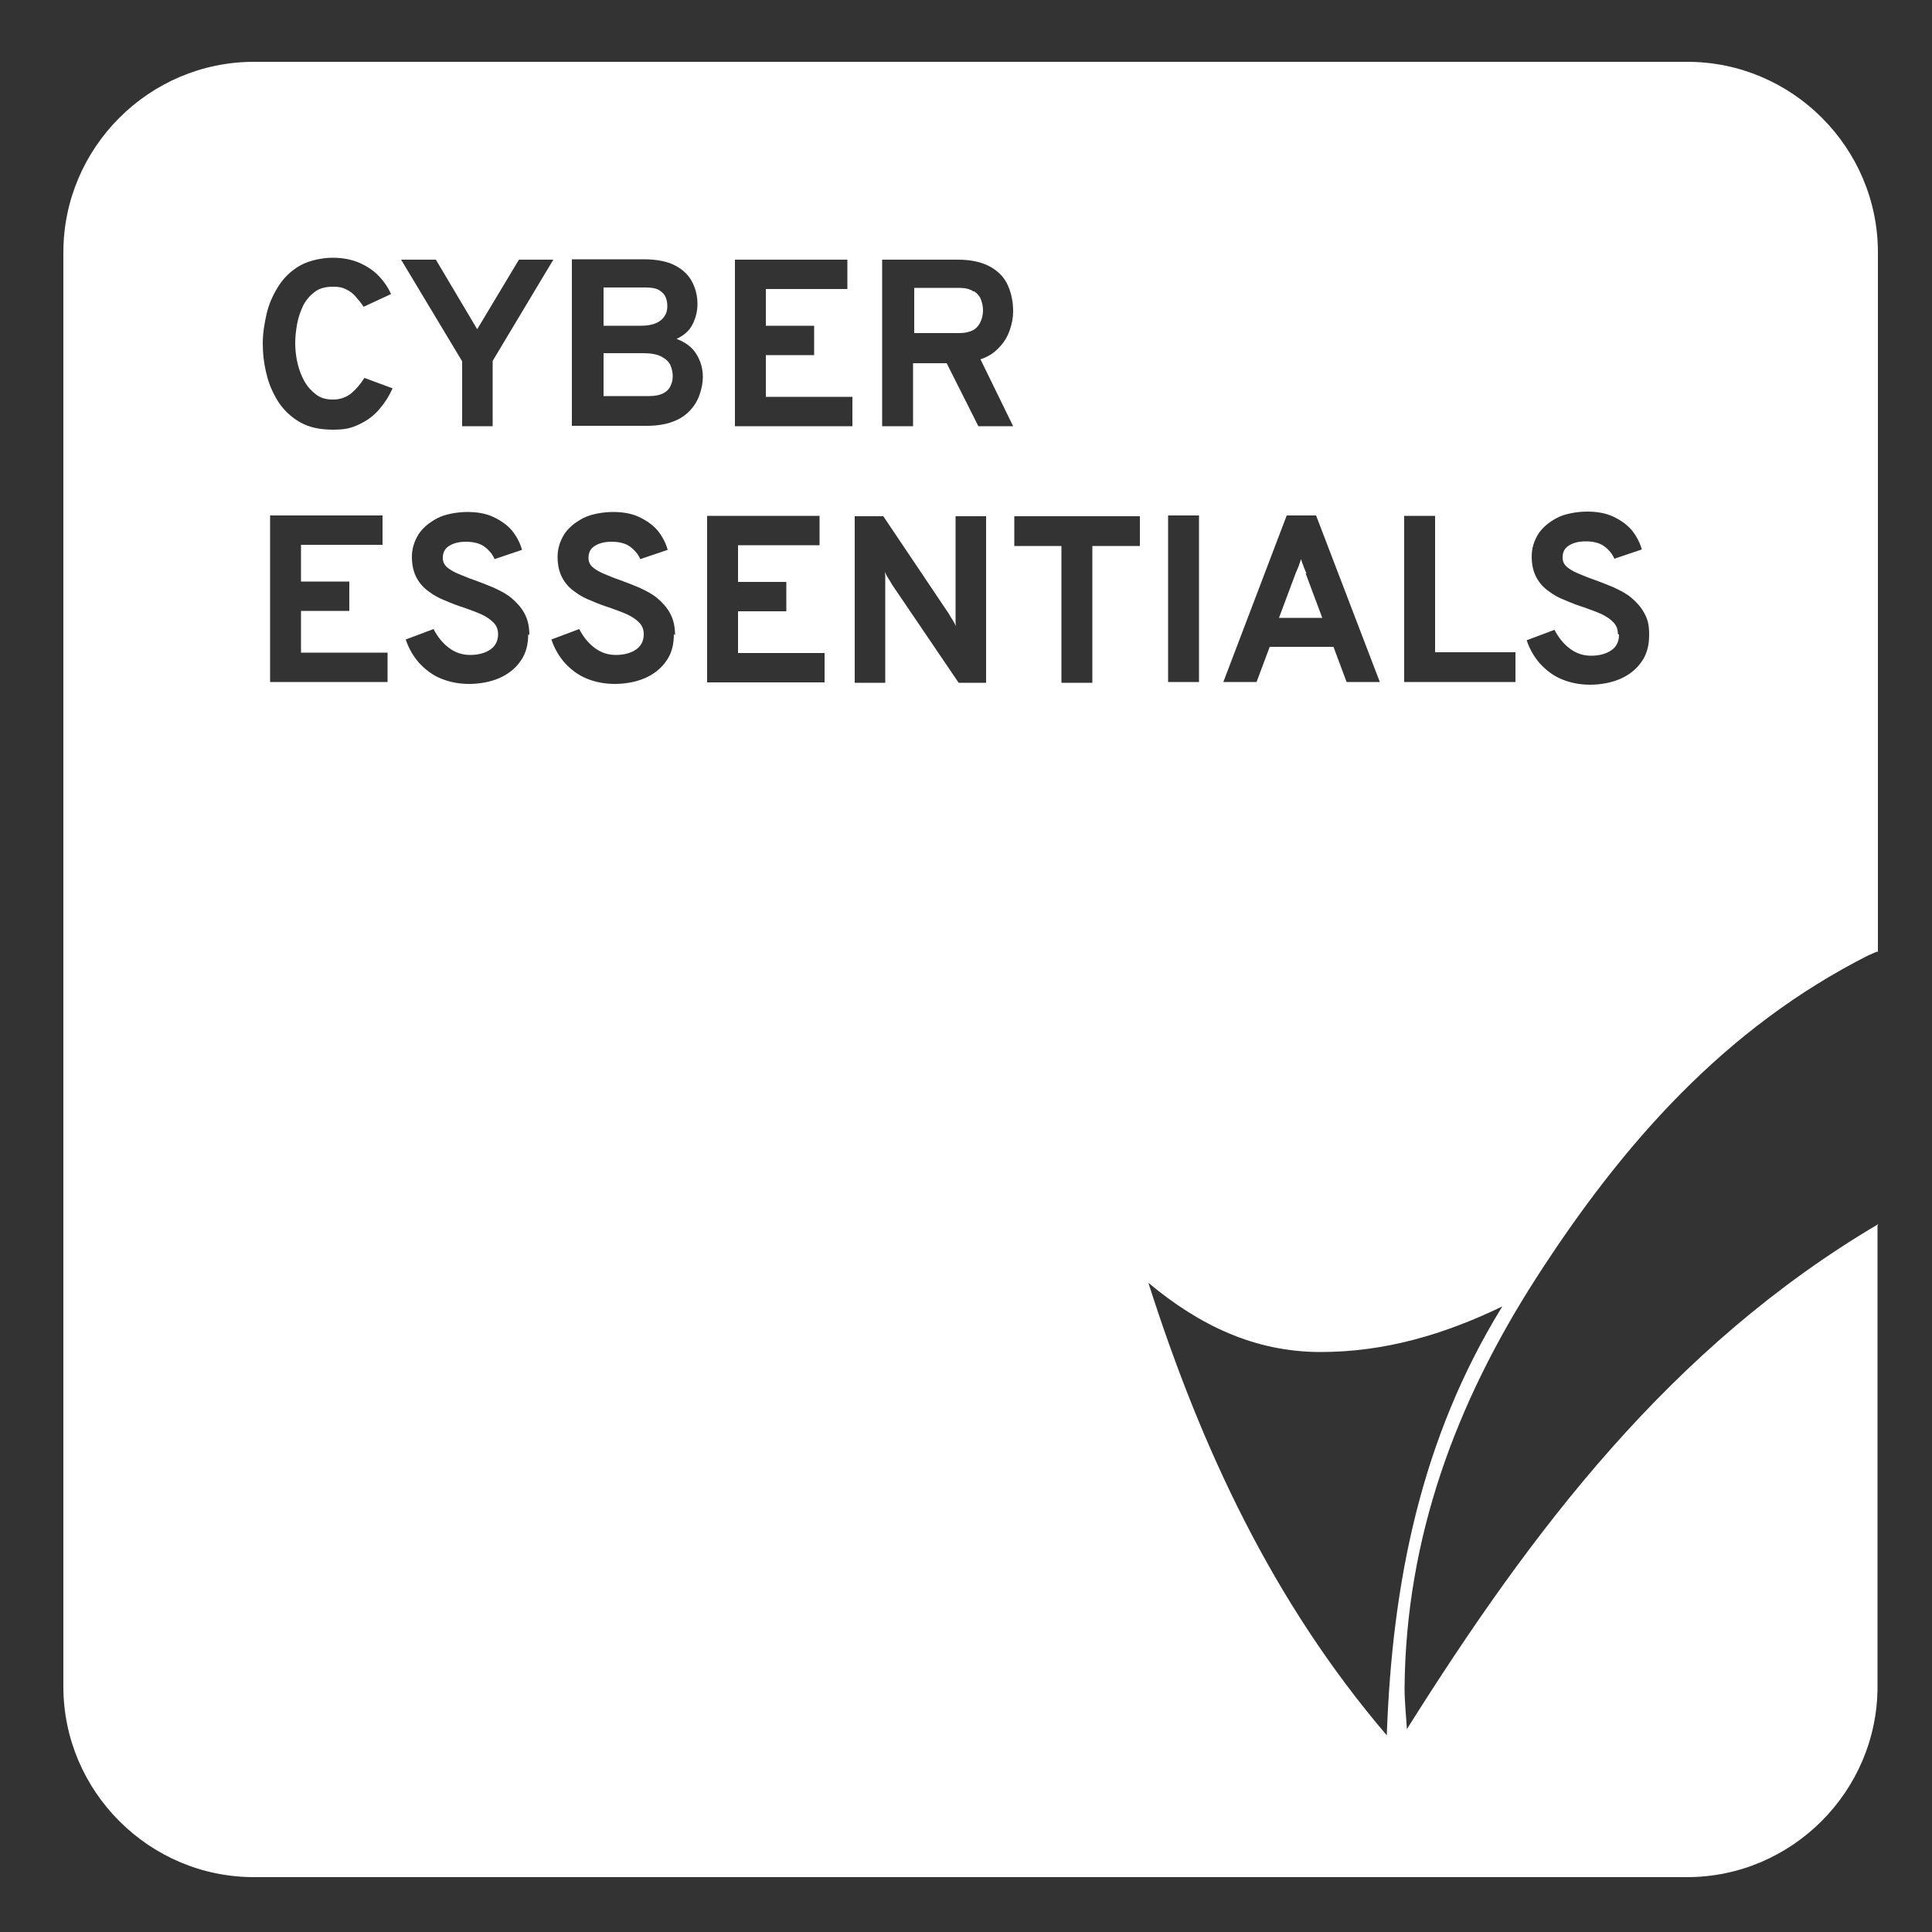 <?xml version="1.0" encoding="UTF-8"?><svg id="a" xmlns="http://www.w3.org/2000/svg" viewBox="0 0 500 500"><rect x="0" y="0" width="500" height="500" fill="#333333" stroke="none"/><path d="M165.8,84.3h-9.6v-9.9h10.8c1.6,0,2.8,.2,3.6,.7,.8,.5,1.4,1.1,1.7,1.9,.3,.7,.4,1.5,.4,2.3,0,1.5-.6,2.7-1.7,3.6-1.1,.9-2.8,1.4-5.2,1.4Zm172.3,64.1c-.1-.3-.3-.7-.5-1.2-.2-.4-.3-.9-.5-1.3-.1-.4-.3-.8-.4-1.2-.1,.3-.2,.7-.4,1.2-.1,.4-.3,.9-.5,1.3-.2,.4-.3,.8-.5,1.2l-4.3,11.5h11.2l-4.3-11.5Zm-166.9-56.1c-1.1-.6-2.7-.9-4.8-.9h-10.2v11.1h12c1.5,0,2.7-.3,3.6-.8,.9-.5,1.5-1.2,1.8-2,.4-.8,.5-1.6,.5-2.4s-.2-1.9-.6-2.8c-.4-.9-1.2-1.6-2.3-2.2Zm80.7-16.9c-.9-.6-2.1-.9-3.6-.9h-11.7v11.7h11.7c1.5,0,2.7-.3,3.6-.8s1.5-1.3,1.9-2.2c.4-.9,.6-1.9,.6-2.9s-.2-1.8-.5-2.7c-.3-.9-1-1.7-1.8-2.2Zm234,241.8v119.3c0,27.1-22.2,49.3-49.3,49.3H65.7c-27.1,0-49.3-22.2-49.3-49.3V65.3c0-27.1,22.2-49.3,49.3-49.3H436.7c27.1,0,49.3,22.2,49.3,49.3V246.3c-.2,0-.4,0-.5,.1-.6,.2-1.1,.5-1.6,.7,0,0-.1,0-.1,0-37.5,18.9-64,49.1-86.2,83.6-20.8,32.3-33.8,67.3-34.1,106.2,0,3.5,.4,7.1,.6,10.6,32.3-51.4,68.3-99,122-130.7Zm-66.9-152.9c0,1.8-.7,3.1-2,4-1.3,.9-3.1,1.4-5.2,1.4s-3.9-.6-5.6-1.9c-1.7-1.3-2.9-2.9-3.9-4.8l-7.2,2.7c.8,2.4,2,4.4,3.5,6.1,1.6,1.7,3.4,3.1,5.6,4,2.2,.9,4.6,1.4,7.3,1.4s5.5-.5,7.8-1.5c2.3-1,4.2-2.5,5.5-4.4,1.4-1.9,2-4.3,2-7s-.4-4.1-1.3-5.7c-.8-1.5-2-2.8-3.3-3.9s-2.9-1.9-4.6-2.7c-1.7-.7-3.4-1.4-5.1-2-1.5-.5-2.9-1.1-4.1-1.6-1.2-.5-2.2-1.1-2.9-1.7-.7-.6-1.1-1.4-1.1-2.4,0-1.4,.5-2.4,1.6-3.1s2.5-1.1,4.4-1.1,3.6,.4,4.8,1.3,2.1,2,2.6,3.2l7.1-2.4c-.5-1.8-1.4-3.5-2.6-5-1.3-1.5-2.9-2.6-4.8-3.5-1.9-.9-4.2-1.3-6.7-1.3s-5.7,.5-7.8,1.6-3.8,2.5-4.9,4.2c-1.1,1.8-1.7,3.7-1.7,5.8s.4,3.9,1.2,5.4c.8,1.5,1.9,2.7,3.2,3.6,1.3,1,2.8,1.8,4.4,2.4,1.6,.7,3.2,1.3,4.8,1.8,1.6,.6,3.1,1.1,4.4,1.7,1.3,.6,2.3,1.3,3.1,2.1,.8,.8,1.2,1.8,1.2,3Zm-55.6,12.2h28.8v-7.7h-20.8v-35.3h-8v43.1Zm-46.8,0h8.6l3.4-9.1h16.5l3.4,9.1h8.6l-16.5-43.1h-7.6l-16.4,43.1Zm-14.3,0h8v-43.1h-8v43.1Zm-202-7.6h-22.4v-10.8h12.5v-7.6h-12.5v-9.5h21.1v-7.6h-29.1v43.1h30.4v-7.6Zm1.3-68.4l-7.3-2.7c-1,1.6-2.1,2.9-3.4,4-1.3,1-2.8,1.6-4.7,1.6s-3.2-.4-4.4-1.3c-1.2-.9-2.2-2-3-3.4-.8-1.4-1.4-3-1.8-4.7-.4-1.7-.6-3.5-.6-5.2s.2-3.3,.5-5c.3-1.7,.9-3.3,1.6-4.8,.8-1.5,1.8-2.6,3-3.5,1.2-.9,2.8-1.3,4.6-1.3s2.4,.2,3.3,.6c.9,.4,1.8,1,2.5,1.8,.7,.8,1.5,1.7,2.2,2.8l7.1-3.3c-.7-1.6-1.7-3.1-3-4.5-1.3-1.4-3-2.6-5-3.5-2-.9-4.4-1.4-7.1-1.4s-6.1,.7-8.4,2c-2.3,1.3-4.2,3.1-5.6,5.3-1.4,2.2-2.5,4.6-3.1,7.2-.6,2.6-1,5.2-1,7.7s.3,5.3,1,8c.6,2.6,1.7,5,3.1,7.2,1.4,2.1,3.3,3.9,5.6,5.2,2.3,1.3,5.1,1.9,8.5,1.9s4.9-.5,6.8-1.4c1.9-.9,3.6-2.1,5-3.7,1.4-1.6,2.6-3.4,3.5-5.4Zm2.2-33.3l15.8,26.3v16.8h7.9v-16.9l15.7-26.2h-8.9l-10.8,18-10.7-18h-9Zm33.2,97.2c0-2.2-.4-4.1-1.3-5.7-.8-1.5-2-2.8-3.3-3.9s-2.9-1.9-4.6-2.7c-1.7-.7-3.4-1.4-5.1-2-1.5-.5-2.9-1.1-4.1-1.6-1.2-.5-2.2-1.1-2.9-1.7-.7-.6-1.1-1.4-1.1-2.4,0-1.4,.5-2.4,1.6-3.1s2.5-1.1,4.4-1.1,3.6,.4,4.8,1.3,2.1,2,2.6,3.2l7.1-2.4c-.5-1.8-1.4-3.5-2.6-5-1.3-1.5-2.9-2.6-4.8-3.5-1.9-.9-4.2-1.3-6.7-1.3s-5.7,.5-7.8,1.6-3.8,2.5-4.9,4.2c-1.1,1.8-1.7,3.7-1.7,5.8s.4,3.9,1.2,5.4c.8,1.5,1.9,2.7,3.2,3.6,1.3,1,2.8,1.8,4.4,2.4,1.6,.7,3.2,1.3,4.8,1.8,1.6,.6,3.1,1.1,4.4,1.7,1.3,.6,2.3,1.3,3.1,2.1,.8,.8,1.2,1.8,1.2,3,0,1.8-.7,3.1-2,4-1.3,.9-3.1,1.4-5.2,1.4s-3.9-.6-5.6-1.9c-1.7-1.3-2.9-2.9-3.9-4.8l-7.2,2.7c.8,2.4,2,4.4,3.5,6.1,1.6,1.7,3.4,3.1,5.6,4,2.2,.9,4.6,1.4,7.3,1.4s5.5-.5,7.8-1.5c2.3-1,4.2-2.5,5.5-4.4,1.4-1.9,2-4.3,2-7Zm37.7,0c0-2.2-.4-4.1-1.3-5.7-.8-1.5-2-2.8-3.3-3.9s-2.9-1.9-4.6-2.7c-1.7-.7-3.4-1.4-5.1-2-1.5-.5-2.9-1.1-4.1-1.6-1.2-.5-2.2-1.1-2.9-1.7-.7-.6-1.1-1.4-1.1-2.4,0-1.4,.5-2.4,1.6-3.1s2.5-1.1,4.4-1.1,3.6,.4,4.8,1.3,2.1,2,2.6,3.2l7.1-2.4c-.5-1.8-1.4-3.5-2.6-5-1.3-1.5-2.9-2.6-4.8-3.5-1.9-.9-4.2-1.3-6.7-1.3s-5.7,.5-7.8,1.6-3.8,2.5-4.9,4.2c-1.1,1.8-1.7,3.7-1.7,5.8s.4,3.9,1.2,5.4c.8,1.5,1.9,2.7,3.2,3.6,1.3,1,2.8,1.8,4.4,2.4,1.6,.7,3.2,1.3,4.8,1.8,1.6,.6,3.1,1.1,4.4,1.7,1.3,.6,2.3,1.3,3.1,2.1,.8,.8,1.2,1.8,1.2,3,0,1.8-.7,3.1-2,4-1.3,.9-3.1,1.4-5.2,1.4s-3.9-.6-5.6-1.9c-1.7-1.3-2.9-2.9-3.9-4.8l-7.2,2.7c.8,2.4,2,4.4,3.5,6.1,1.6,1.7,3.4,3.1,5.6,4,2.2,.9,4.6,1.4,7.3,1.4s5.5-.5,7.8-1.5c2.3-1,4.2-2.5,5.5-4.4,1.4-1.9,2-4.3,2-7Zm7.2-66.8c0-1.3-.2-2.7-.7-4-.5-1.3-1.2-2.5-2.2-3.5s-2.3-1.8-3.9-2.4c1.9-.9,3.3-2.1,4.1-3.7,.8-1.6,1.3-3.3,1.3-5.3s-.4-3.8-1.3-5.6c-.9-1.8-2.3-3.2-4.3-4.3-2-1.1-4.8-1.7-8.3-1.7h-18.6v43.1h19.4c2.7,0,5-.4,6.8-1.1,1.9-.7,3.3-1.7,4.5-3,1.1-1.2,1.9-2.6,2.4-4.1,.5-1.5,.8-3,.8-4.5Zm31.5,71.4h-22.4v-10.8h12.5v-7.6h-12.5v-9.5h21.1v-7.6h-29.1v43.1h30.4v-7.6Zm7.2-66.3h-22.4v-10.8h12.5v-7.6h-12.5v-9.5h21.1v-7.6h-29.1v43.1h30.4v-7.6Zm34.6,30.9h-7.9v25.3c0,.4,0,.9,0,1.6s0,1.2,.1,1.6c-.2-.5-.5-1.1-.9-1.7-.4-.6-.7-1.1-.9-1.5l-17-25.3h-7.4v43.1h7.9v-25.5c0-.4,0-.9,0-1.5,0-.6,0-1.1-.1-1.7,.2,.5,.5,1.1,.9,1.7,.4,.6,.7,1.1,.9,1.5l17.3,25.5h7.1v-43.1Zm-1.5-40.6c1.9-.6,3.5-1.6,4.8-3,1.3-1.3,2.2-2.8,2.8-4.5,.6-1.7,.9-3.3,.9-4.9,0-2.3-.4-4.5-1.3-6.6s-2.4-3.7-4.5-4.9c-2.1-1.2-4.9-1.9-8.5-1.9h-19.6v43.1h8v-16.3h8.7l8.2,16.3h9l-8.5-17.4Zm41.2,40.6h-32.4v7.7h12.2v35.4h8v-35.4h12.3v-7.7Zm64,315.4c1.4-39.4,8.8-76.7,29.9-110.9-15.1,7.3-30.5,11.8-47,11.8-17.2,0-31.5-7-44.6-17.9,13.7,42.9,32.3,82.7,61.7,117.1Z" style="fill:#fff;"/></svg>